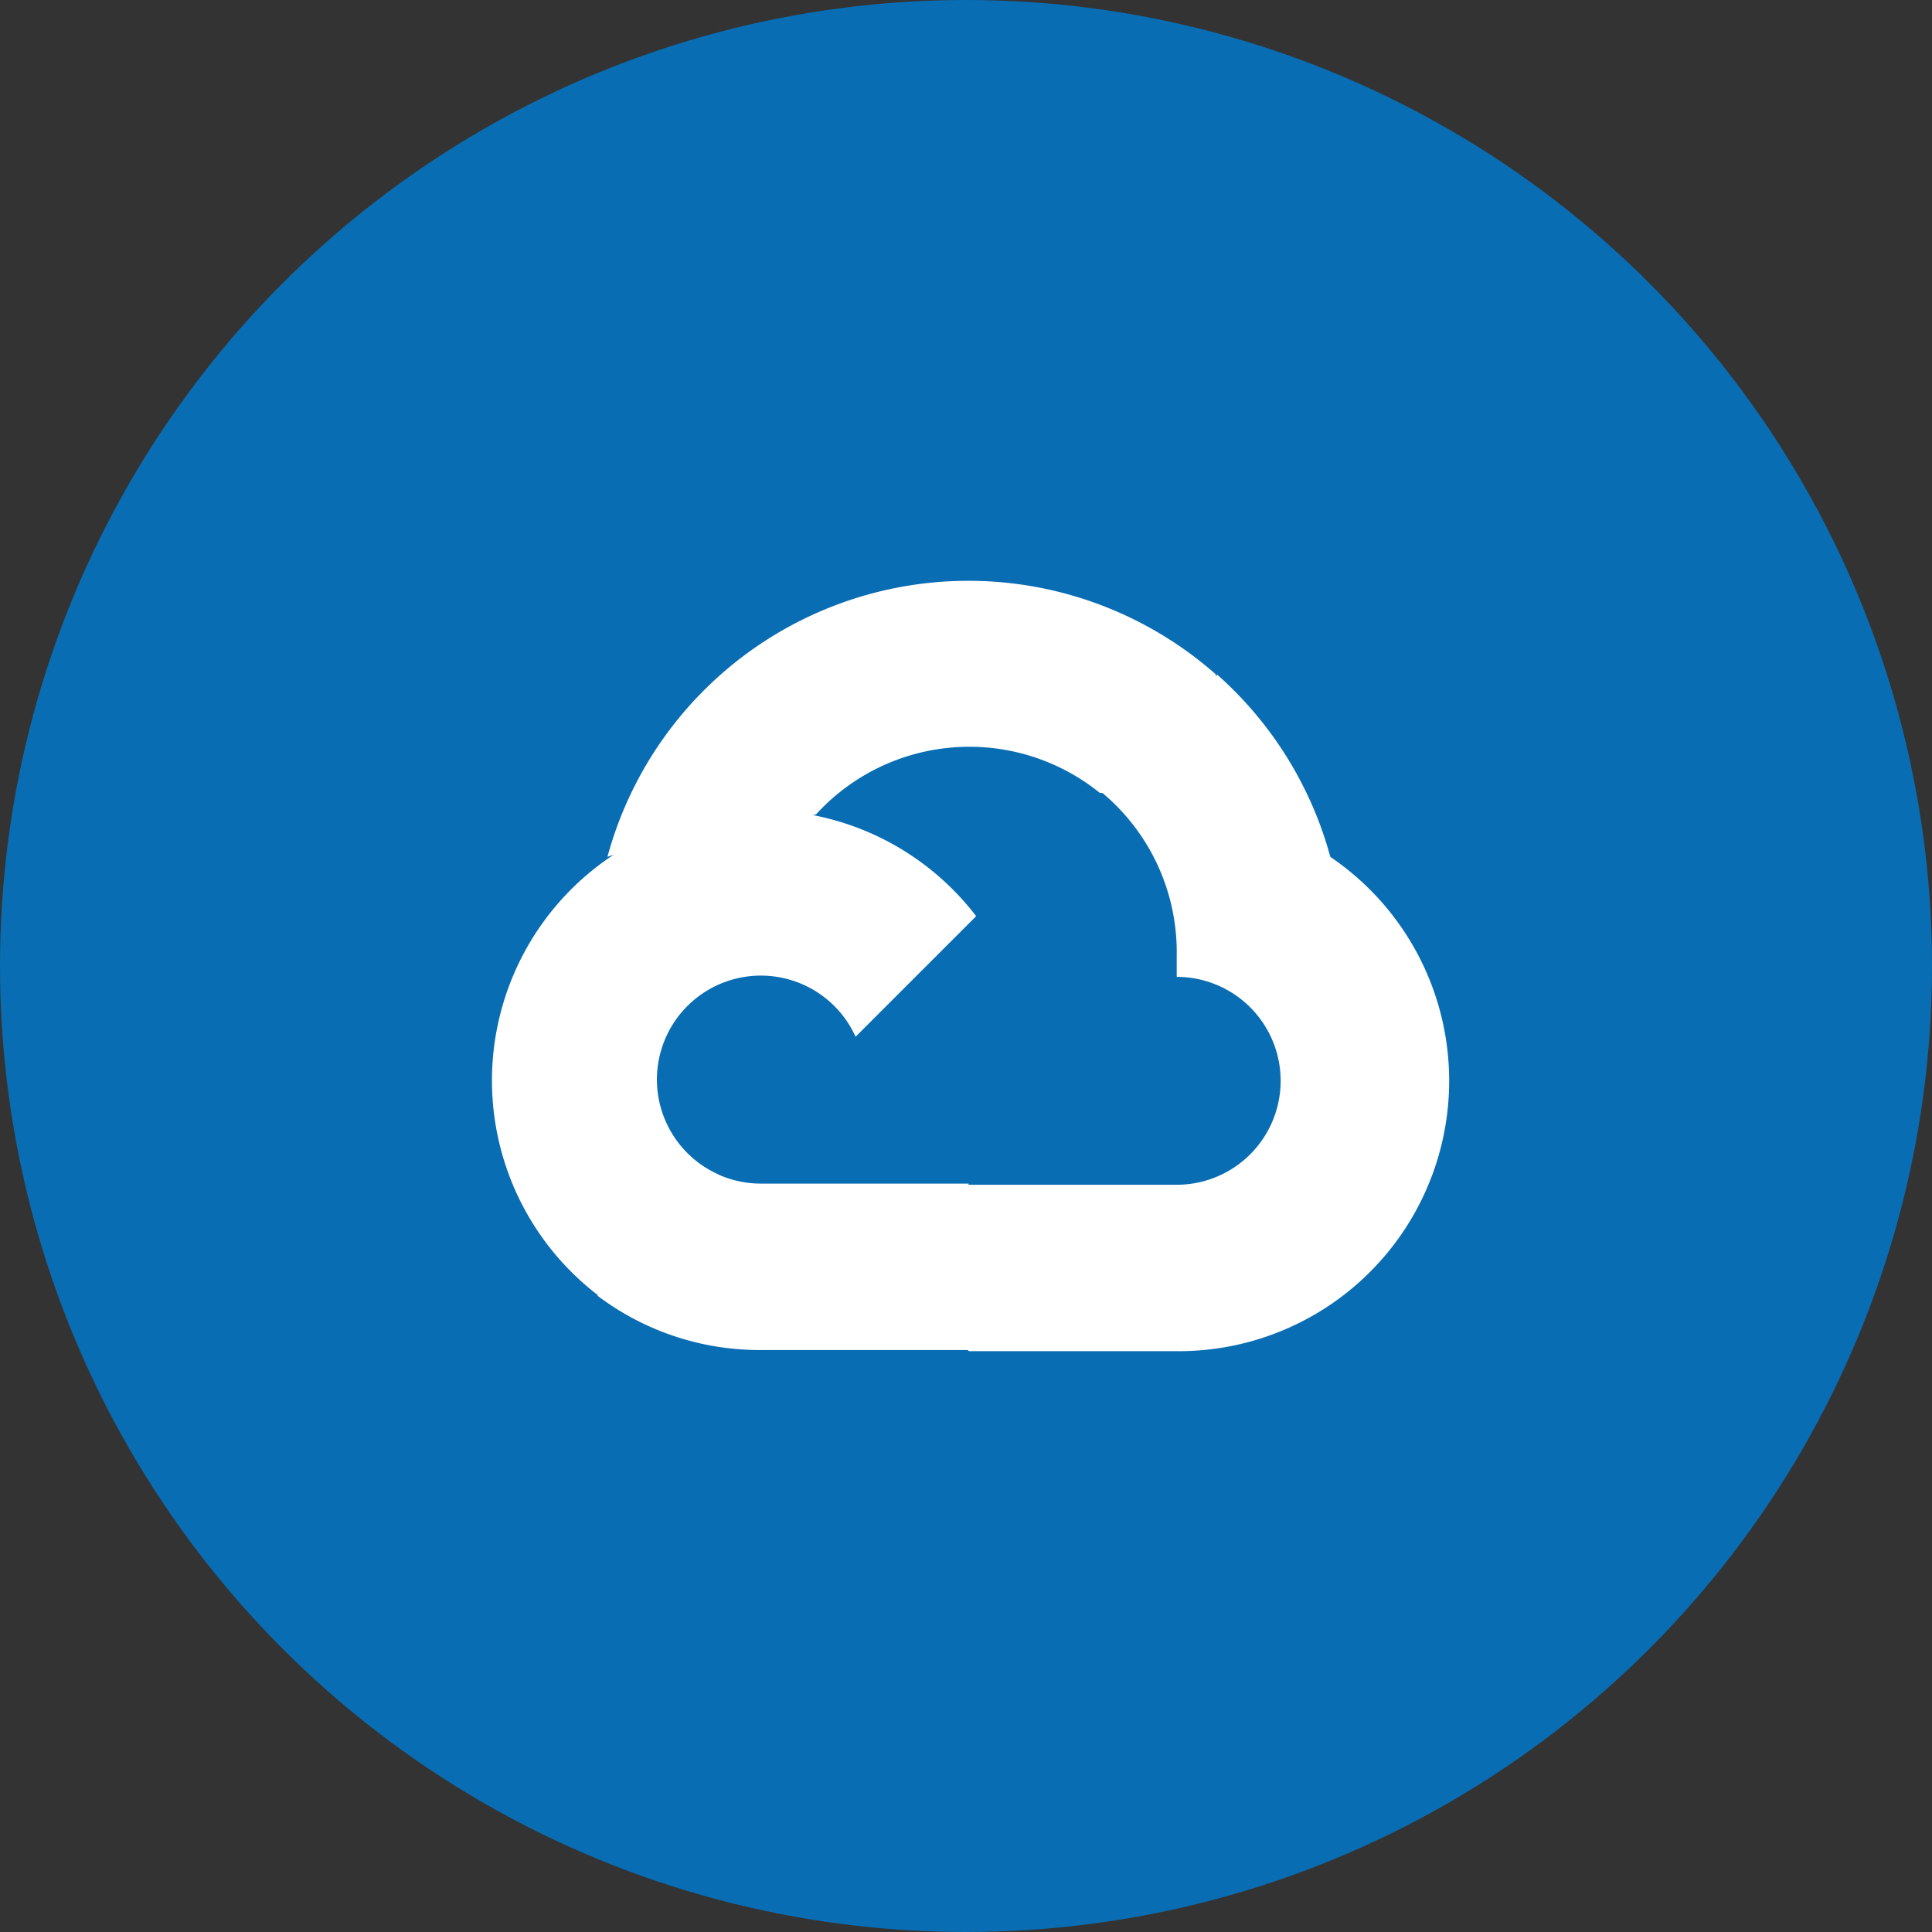<svg xmlns="http://www.w3.org/2000/svg" width="100" height="100" viewBox="0 0 100 100">
  <rect x="0" y="0" width="100" height="100" fill="#333333" stroke="none"/>
  <g id="Google_Cloud" data-name="Google Cloud" transform="translate(-0.057 0.13)">
    <g id="Group_12223" data-name="Group 12223" transform="translate(0 0)">
      <circle id="Ellipse_76" data-name="Ellipse 76" cx="50" cy="50" r="50" transform="translate(0.057 -0.13)" fill="#086db3"/>
    </g>
    <g id="Google_Cloud_logo" transform="translate(25.52 29.933)">
      <path id="Path_6404" data-name="Path 6404" d="M30.464,11.124h1.511l4.307-4.307.212-1.829A19.359,19.359,0,0,0,5,14.434a2.342,2.342,0,0,1,1.511-.091l8.614-1.421s.438-.725.665-.68a10.745,10.745,0,0,1,14.7-1.118Z" transform="translate(0.977 -0.144)" fill="#fff"/>
      <path id="Path_6405" data-name="Path 6405" d="M36.452,12.79A19.4,19.4,0,0,0,30.6,3.36L24.558,9.4A10.745,10.745,0,0,1,28.5,17.928V19a5.38,5.38,0,0,1,0,10.76H17.743L16.67,30.849V37.3l1.073,1.073H28.5A13.994,13.994,0,0,0,36.452,12.79Z" transform="translate(6.943 1.5)" fill="#fff"/>
      <path id="Path_6406" data-name="Path 6406" d="M13.108,29.567h10.76V20.953H13.108a5.348,5.348,0,0,1-2.22-.483l-1.512.468L5.038,25.245,4.66,26.756a13.918,13.918,0,0,0,8.448,2.811Z" transform="translate(0.803 10.247)" fill="#fff"/>
      <path id="Path_6407" data-name="Path 6407" d="M14.956,8A13.994,13.994,0,0,0,6.508,33.086l6.241-6.241a5.38,5.38,0,1,1,7.118-7.118l6.241-6.241A13.979,13.979,0,0,0,14.956,8Z" transform="translate(-1.045 3.872)" fill="#fff"/>
    </g>
  </g>
</svg>
